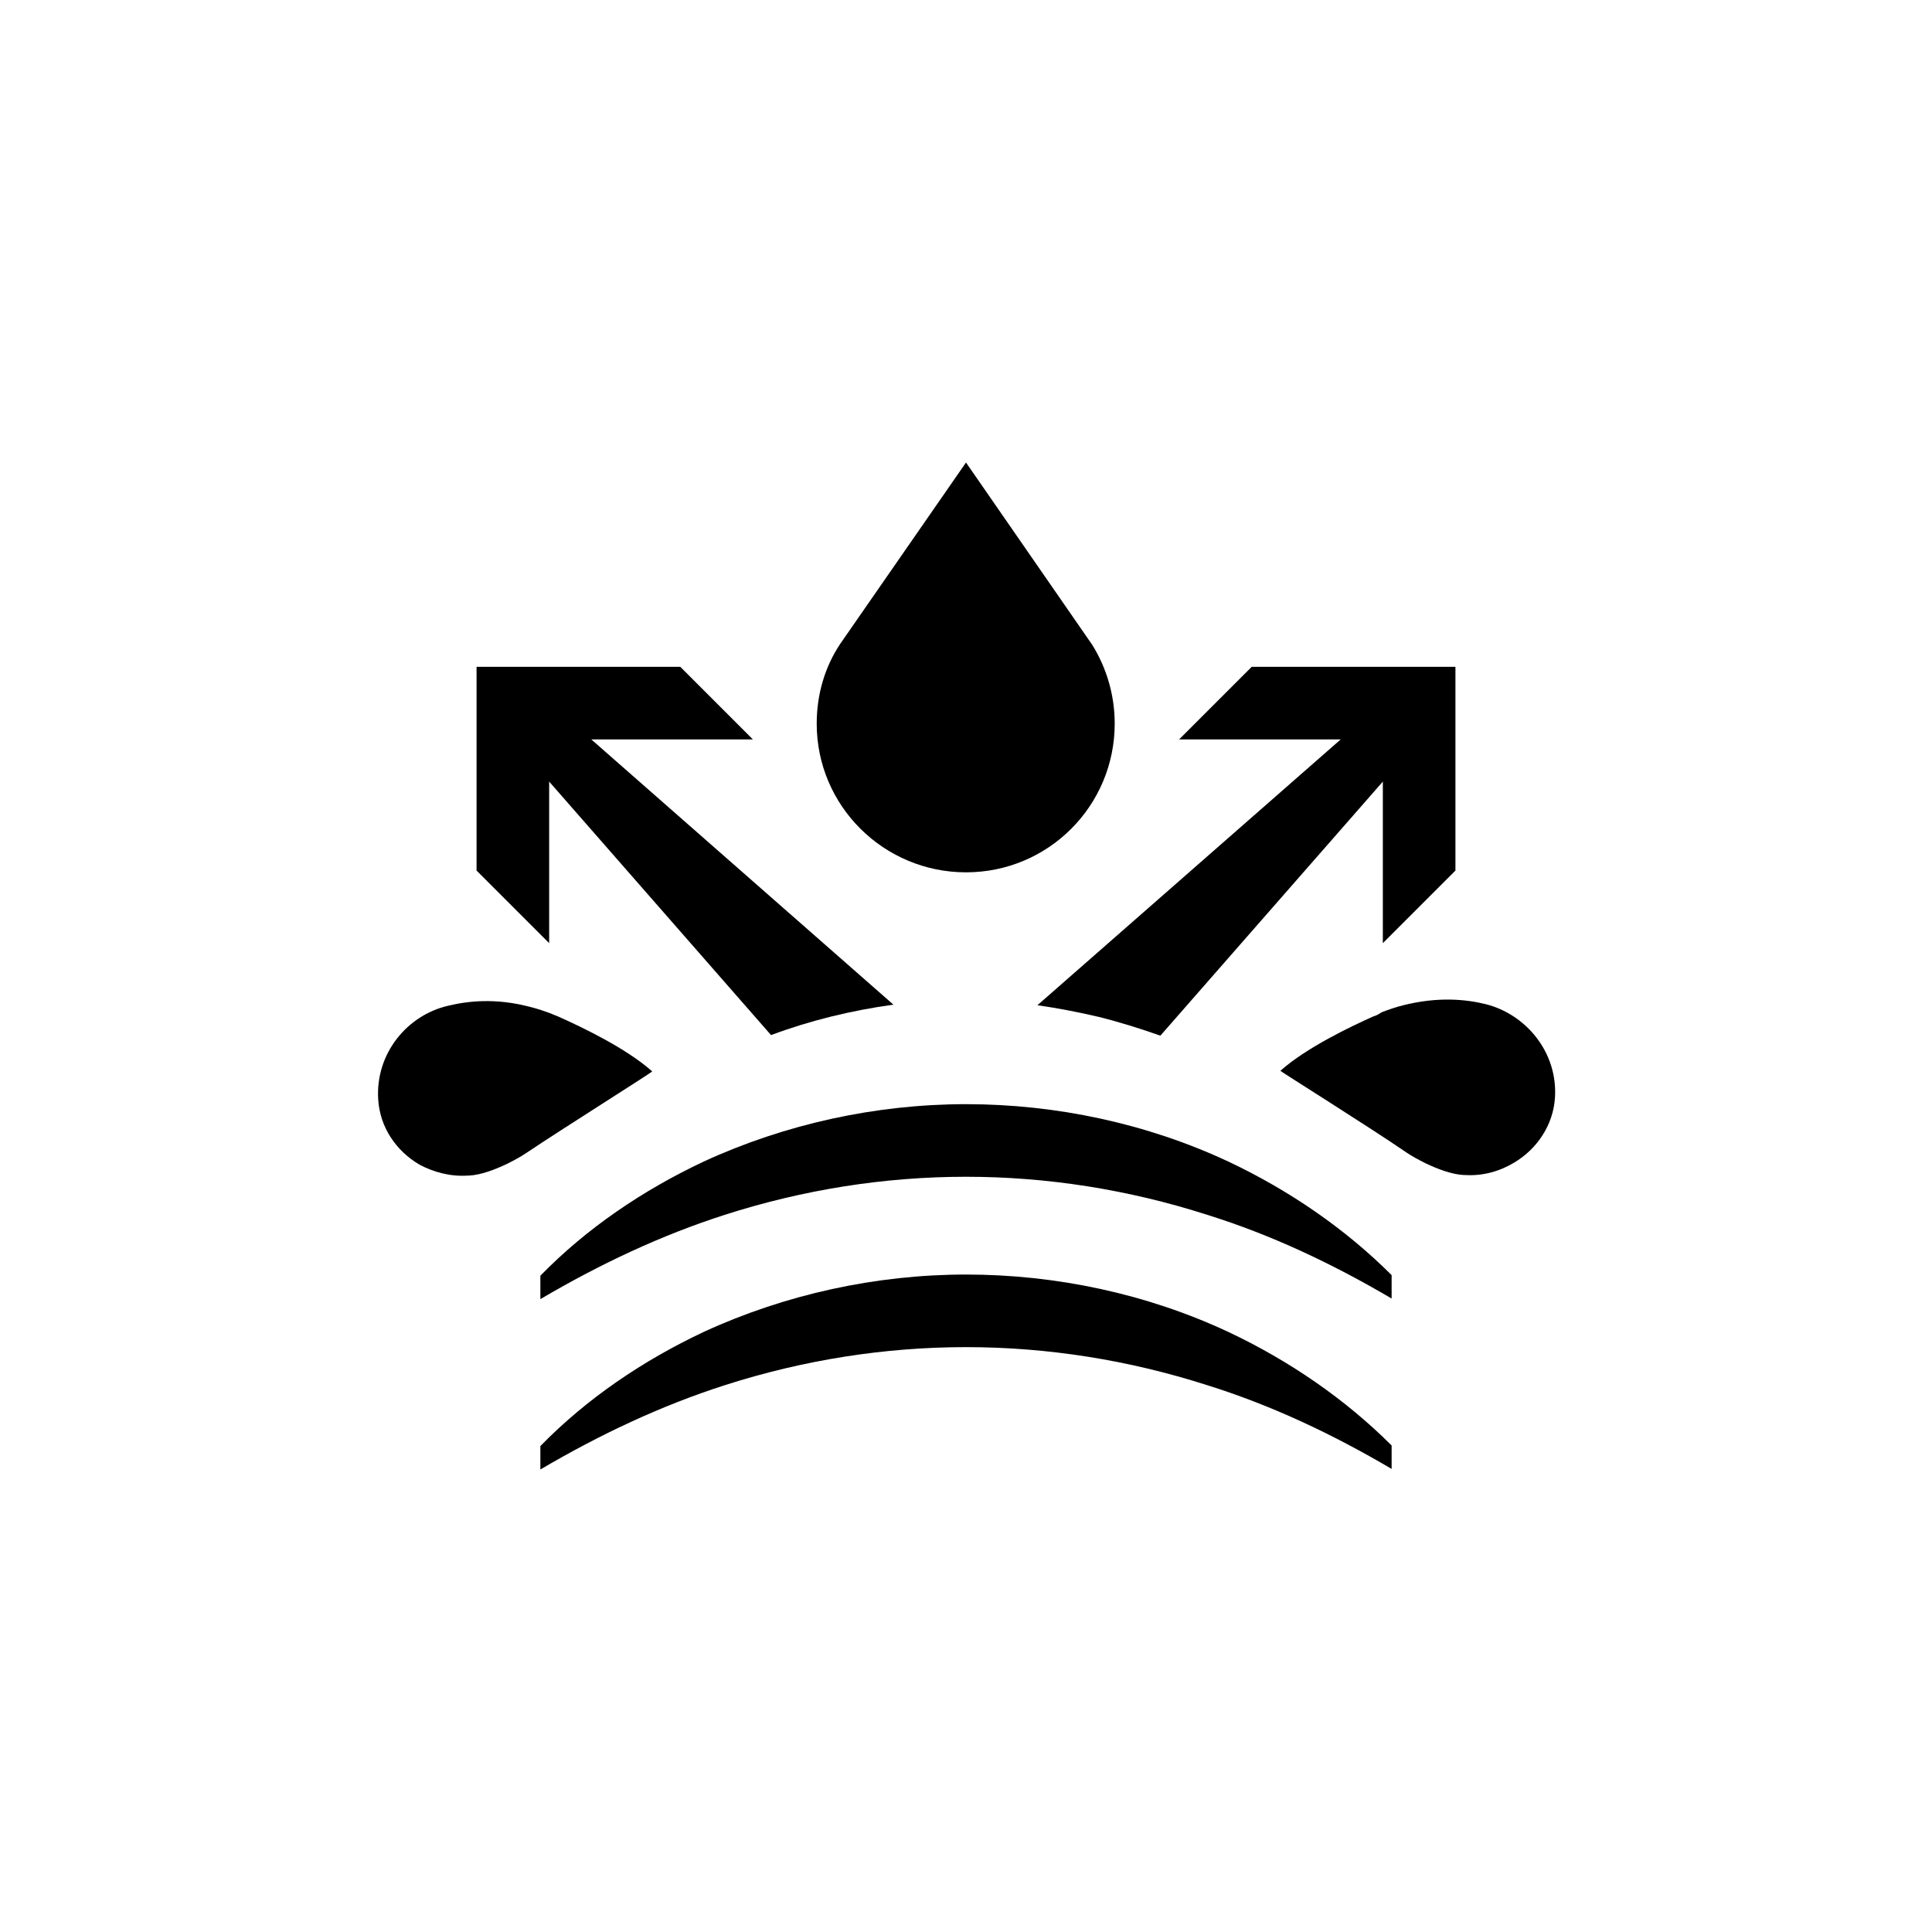 <?xml version="1.0" encoding="utf-8"?>
<!-- Generator: Adobe Illustrator 17.1.0, SVG Export Plug-In . SVG Version: 6.00 Build 0)  -->
<!DOCTYPE svg PUBLIC "-//W3C//DTD SVG 1.1//EN" "http://www.w3.org/Graphics/SVG/1.1/DTD/svg11.dtd">
<svg version="1.1" id="Layer_1" xmlns="http://www.w3.org/2000/svg" xmlns:xlink="http://www.w3.org/1999/xlink" x="0px" y="0px"
	 width="330px" height="330px" viewBox="0 0 330 330" enable-background="new 0 0 330 330" xml:space="preserve">
<path d="M198.2 176.9L236.2 133.5V161.1L248.6 148.7V113.9H213.8L201.4 126.3H229L177.2 171.7C180.7 172.2 184.3 172.9 187.7 173.7C191.3 174.6 194.8 175.7 198.2 176.9Z" fill="black"/>
<path d="M93.8 133.5L131.7 176.8C138.4 174.3 145.4 172.6 152.6 171.6L101 126.3H128.6L116.2 113.9H81.4V148.7L93.8 161.1V133.5V133.5Z" fill="black"/>
<path d="M209.8 198.4C195.9 191.9 180.4 188.6 165 188.6C149.6 188.6 134.1 192 120.2 198.4C109.8 203.3 100.2 209.8 92.3 217.9V221.9C102.5 215.9 112.9 211 123.8 207.5C137.2 203.2 151.1 201 165 201C178.9 201 192.8 203.2 206.2 207.5C217.1 210.9 227.5 215.8 237.7 221.8V217.8C229.8 209.9 220.2 203.3 209.8 198.4Z" fill="black"/>
<path d="M209.8 227.5C195.9 221 180.4 217.7 165 217.7C149.6 217.7 134.1 221.1 120.2 227.5C109.8 232.4 100.2 238.9 92.3 247V251C102.5 245 112.9 240.1 123.8 236.6C137.2 232.3 151.1 230.1 165 230.1C178.9 230.1 192.8 232.3 206.2 236.6C217.1 240 227.5 244.9 237.7 250.9V246.9C229.8 239 220.2 232.4 209.8 227.5Z" fill="black"/>
<path d="M165 149C179.1 149 190.4 137.6 190.4 123.6C190.4 118.7 189 114.1 186.6 110.2L165 79L143.5 110C140.9 113.9 139.5 118.6 139.5 123.6C139.5 137.7 151 149 165 149Z" fill="black"/>
<path d="M234.6 173.6C230.8 175.3 223.2 178.9 218.7 182.9C218.7 183 233.9 192.5 240.3 196.9C241.2 197.5 242.3 198.1 243.5 198.7C245.6 199.7 248 200.6 250 200.7H250.1C250.1 200.7 250.1 200.7 250.2 200.7C253.2 200.9 256.1 200.1 258.6 198.6C262.5 196.3 265.3 192.2 265.6 187.5C266.1 179.7 260.6 173.2 253.7 171.5C250.4 170.7 245.7 170.2 239.7 171.7C238.5 172 237.3 172.4 236 172.9C235.4 173.3 235 173.5 234.6 173.6Z" fill="black"/>
<path d="M79.9 200.8H80.1C82.1 200.7 84.5 199.8 86.6 198.8C87.8 198.2 88.9 197.6 89.8 197C96.2 192.7 111.5 183.1 111.4 183C106.9 179 99.3 175.4 95.5 173.7C95.1 173.5 94.7 173.4 94.3 173.2C93 172.7 91.8 172.3 90.6 172C84.6 170.4 79.8 171 76.5 171.8C69.6 173.4 64.1 179.9 64.6 187.8C64.9 192.6 67.7 196.6 71.6 198.9C74 200.2 76.9 201 79.9 200.8Z" fill="black"/>
</svg>
